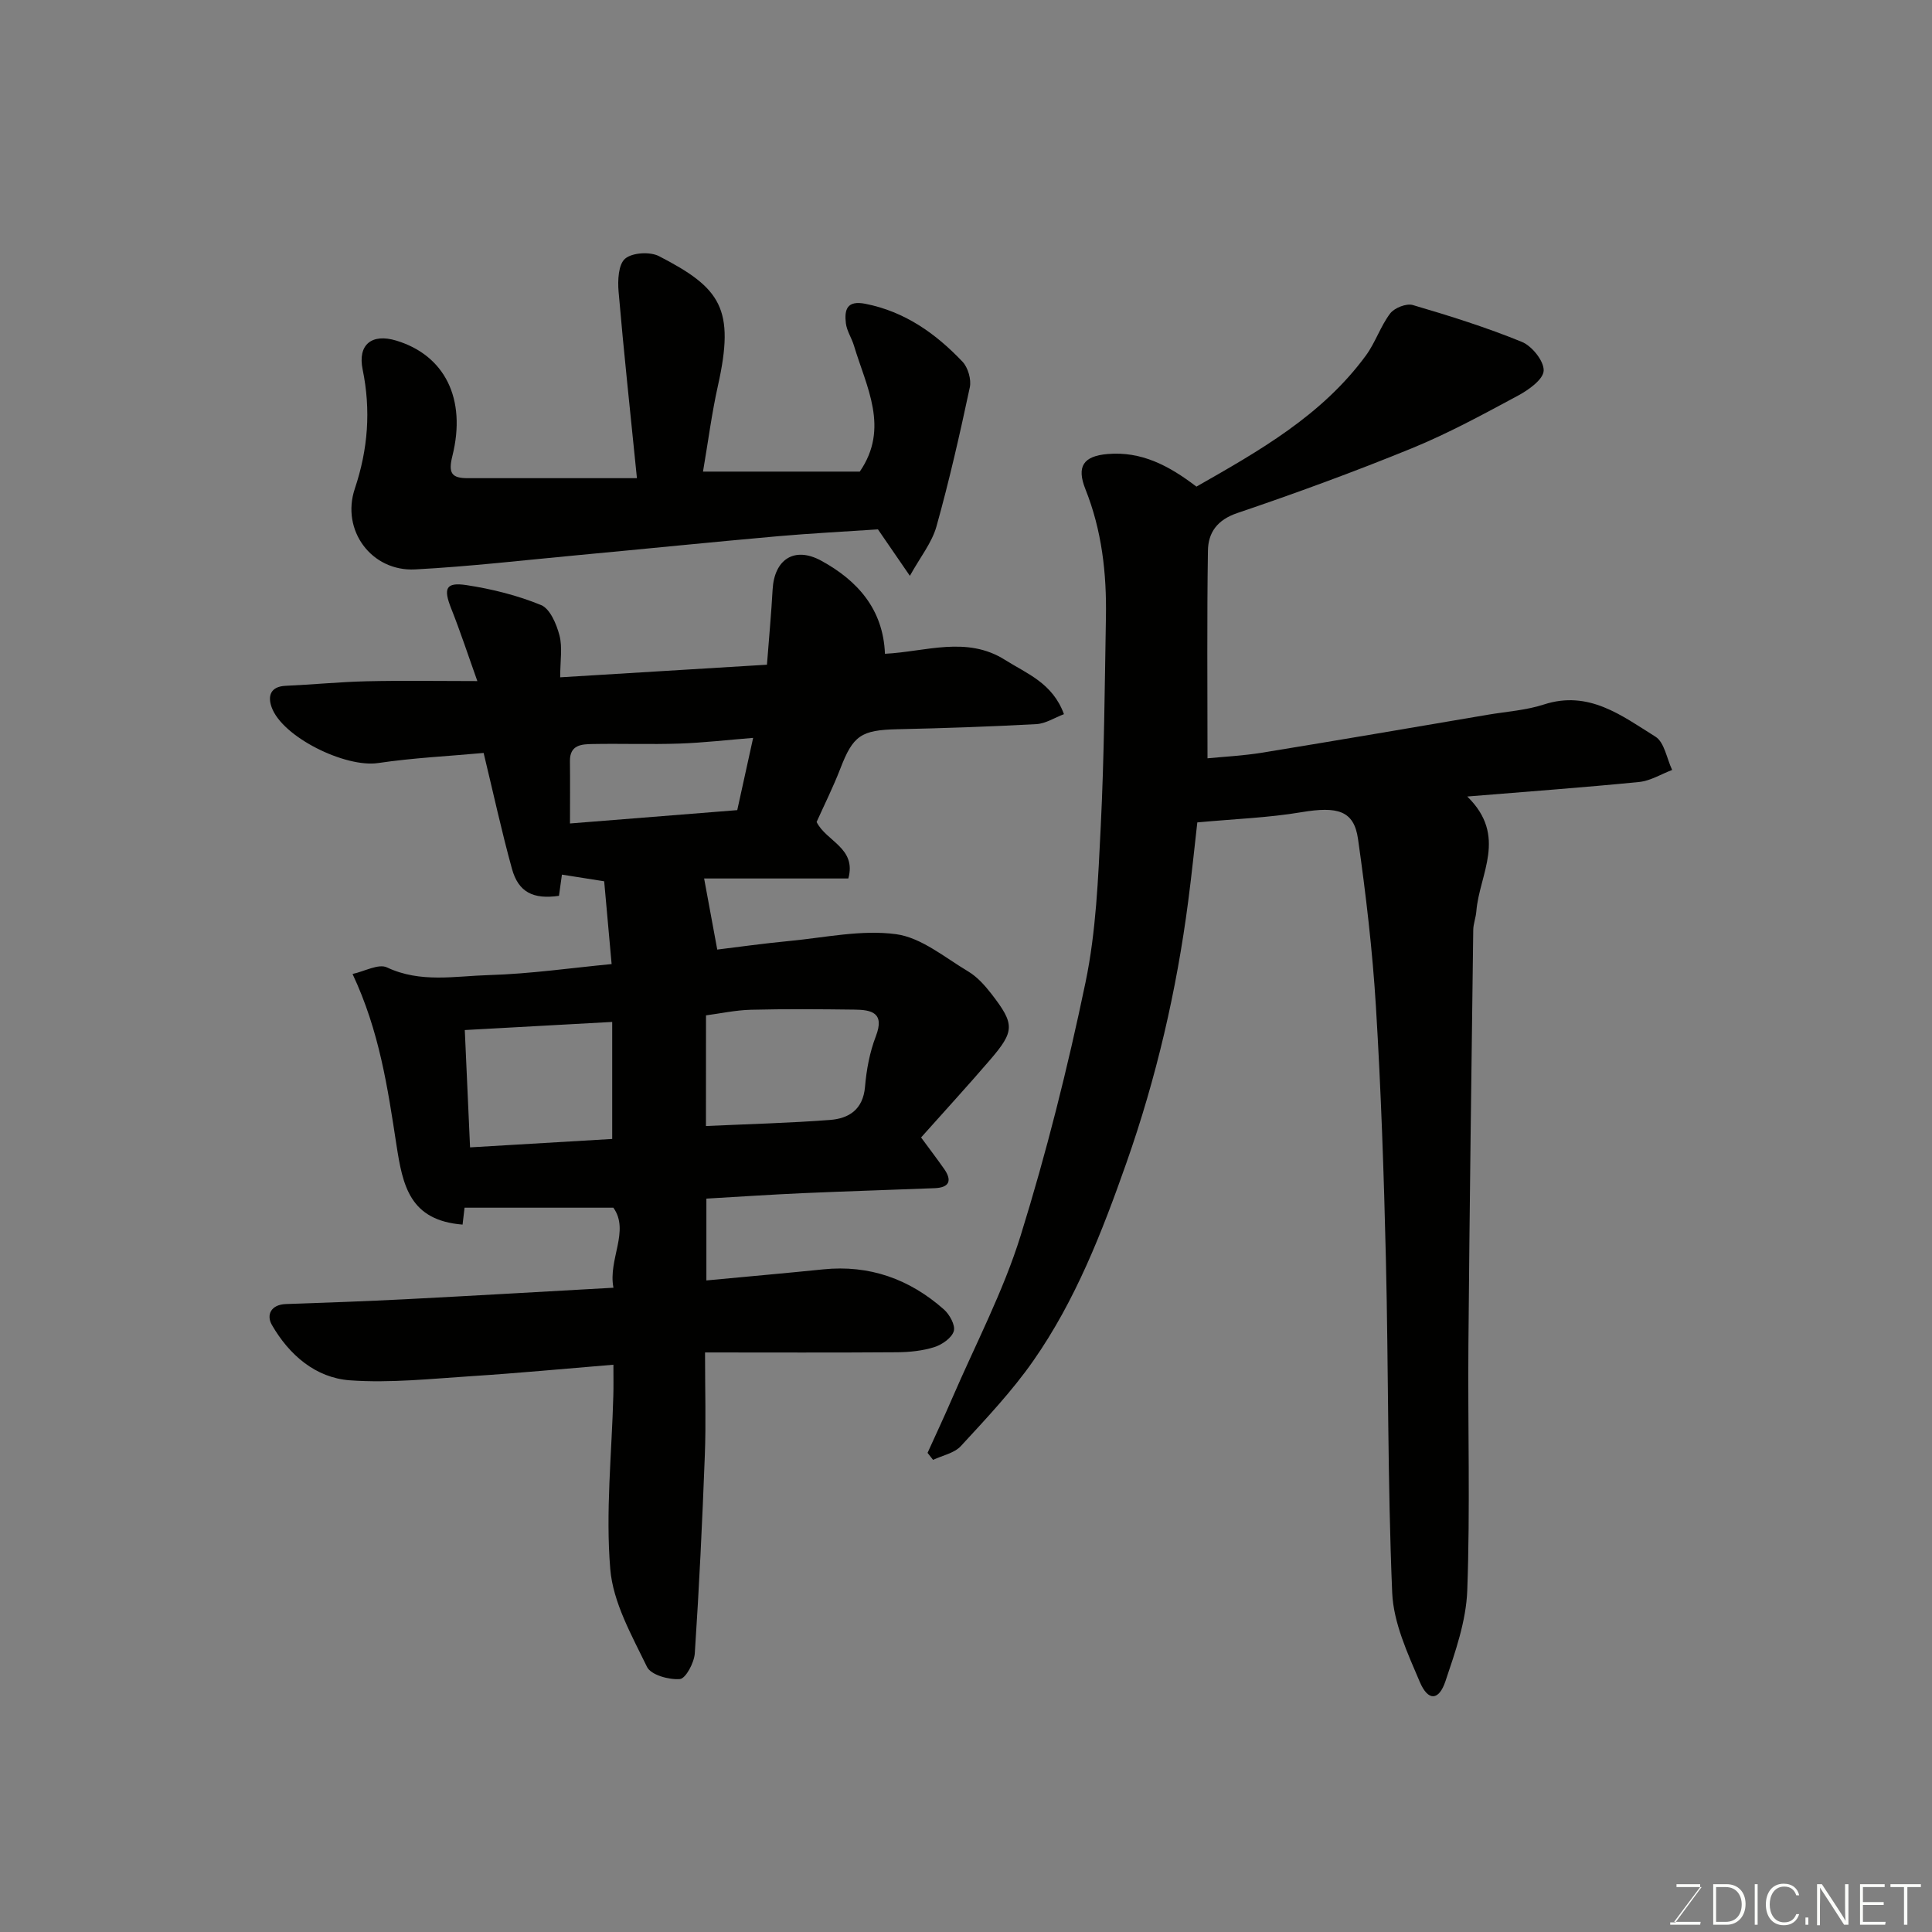 <svg enable-background="new 0 0 400 400" viewBox="0 0 400 400" xmlns="http://www.w3.org/2000/svg"><rect x="0" y="0" width="400" height="400" fill="#808080" stroke="none"/><path d="m127 282.55c-10.26.84-19.76 1.75-29.27 2.36-8.42.54-16.92 1.47-25.28.87-7.13-.52-12.59-5.27-16.16-11.47-1.18-2.05-.22-4.21 2.9-4.32 8.27-.28 16.54-.58 24.8-1 14.17-.73 28.33-1.56 43.02-2.38-1.16-5.84 3.43-11.75-.02-16.57-10.72 0-20.57 0-30.81 0-.08.65-.25 2.08-.41 3.5-10.96-.87-12.39-8.08-13.69-16.5-1.81-11.78-3.52-23.54-9.09-35.39 2.47-.53 5.38-2.18 7.12-1.36 6.96 3.28 14.12 1.79 21.13 1.59 8.52-.25 17.01-1.48 25.39-2.28-.52-5.74-1.02-11.41-1.54-17.14-3.1-.49-5.79-.92-8.75-1.38-.22 1.56-.41 2.99-.61 4.39-5.34.77-8.4-.74-9.74-5.61-2.15-7.79-3.86-15.7-5.86-23.97-7.18.66-14.57 1.01-21.84 2.09-6.77 1.01-19.85-5.36-22.06-11.58-.82-2.31-.24-4.27 2.91-4.41 5.6-.25 11.19-.81 16.78-.94 7.33-.17 14.66-.04 22.91-.04-1.88-5.26-3.5-10.21-5.42-15.04-1.64-4.13-1.14-5.48 3.16-4.83 5.26.8 10.55 2.12 15.45 4.13 1.86.76 3.2 3.94 3.81 6.28.65 2.47.15 5.23.15 8.68 14.45-.88 28.48-1.73 42.81-2.61.44-5.76.9-10.65 1.17-15.55.35-6.27 4.51-9 10.05-5.99 7.56 4.12 12.85 10.09 13.21 19.28 8.4-.42 16.91-3.77 24.87 1.27 4.47 2.83 9.83 4.76 12.19 11.23-1.95.74-3.79 1.95-5.69 2.06-9.59.52-19.19.85-28.8 1.06-7.52.17-9.17 1.29-11.82 8.18-1.46 3.78-3.28 7.42-4.9 11.02 1.98 4.03 8.3 5.36 6.57 11.7-10.22 0-20.52 0-29.86 0 .89 4.81 1.76 9.51 2.72 14.72 4.09-.5 9.5-1.26 14.93-1.78 7.37-.7 14.9-2.37 22.07-1.41 5.25.7 10.1 4.83 14.96 7.72 1.87 1.12 3.45 2.9 4.81 4.65 4.87 6.3 4.84 7.7-.36 13.74-4.61 5.36-9.4 10.58-14.21 15.98 1.72 2.34 3.29 4.4 4.77 6.51 1.71 2.44 1.07 3.87-1.96 3.99-9.1.36-18.19.63-27.29 1.03-6.57.29-13.14.74-19.97 1.13v16.94c8.23-.78 16.21-1.48 24.17-2.29 9.59-.98 17.88 2 24.99 8.28 1.19 1.05 2.43 3.29 2.06 4.51-.42 1.41-2.43 2.8-4.04 3.31-2.45.77-5.13 1.04-7.72 1.06-13.07.1-26.13.04-39.74.04 0 8.01.21 14.63-.04 21.23-.52 13.7-1.17 27.39-2.08 41.06-.13 1.94-1.87 5.22-3.08 5.33-2.26.19-6.01-.85-6.81-2.51-3.15-6.5-7.03-13.31-7.61-20.25-.99-11.85.31-23.89.63-35.85.06-1.81.02-3.61.02-6.47zm19.16-49.42c8.92-.41 17.33-.62 25.7-1.26 3.91-.3 6.82-2.16 7.23-6.84.3-3.54.97-7.17 2.24-10.47 1.89-4.9-.89-5.49-4.42-5.53-7.15-.09-14.31-.15-21.46.03-3.16.08-6.3.77-9.28 1.16-.01 7.87-.01 15-.01 22.91zm-48.84 4.42c9.92-.59 19.56-1.16 29.43-1.74 0-8.32 0-16.36 0-24.23-10.36.57-20.5 1.12-30.52 1.68.38 8.4.73 16.29 1.09 24.29zm58.61-84.78c-5.27.42-10.27 1.01-15.29 1.18-5.97.2-11.95-.02-17.92.09-2.28.04-4.76.14-4.72 3.53.05 4.29.01 8.59.01 12.92 11.74-.93 23.13-1.84 34.63-2.76 1.05-4.8 2.09-9.51 3.29-14.96z" fill="#010100"/><path d="m247.89 170.27c-.54 4.74-1.13 10.56-1.89 16.36-2.41 18.47-6.58 36.49-12.78 54.11-5.06 14.37-10.54 28.48-19.29 41-4.4 6.3-9.76 11.97-14.99 17.65-1.35 1.47-3.81 1.94-5.76 2.86-.38-.48-.76-.97-1.14-1.45 1.7-3.76 3.46-7.5 5.1-11.3 4.83-11.19 10.57-22.1 14.17-33.67 5.35-17.21 9.75-34.77 13.43-52.42 2.2-10.55 2.62-21.53 3.16-32.35.71-14.41.82-28.86 1.07-43.29.16-9.07-.84-17.96-4.25-26.5-1.88-4.72-.39-6.85 4.59-7.27 7.01-.6 12.71 2.4 18.4 6.75 12.83-7.32 25.95-14.67 35.1-27.17 1.96-2.68 3.01-6.04 5.01-8.68.88-1.16 3.35-2.13 4.67-1.75 7.63 2.24 15.24 4.63 22.59 7.63 2.1.86 4.6 3.97 4.52 5.96-.07 1.82-3.12 3.99-5.31 5.17-7.2 3.87-14.43 7.81-21.98 10.9-11.89 4.86-23.98 9.29-36.14 13.41-4.19 1.42-6.03 4.07-6.08 7.8-.22 14.08-.09 28.16-.09 42.98 3.3-.33 7.32-.52 11.26-1.16 15.62-2.54 31.22-5.22 46.83-7.87 3.86-.65 7.86-.91 11.55-2.11 9.31-3.03 16.14 2.32 23.1 6.66 1.86 1.16 2.34 4.53 3.46 6.89-2.27.86-4.48 2.25-6.82 2.49-11.39 1.13-22.81 1.96-35.6 3.01 8.42 8.21 2.49 16.04 1.88 23.77-.1 1.29-.62 2.57-.64 3.85-.37 28.6-.76 57.19-1 85.79-.14 17 .38 34.01-.24 50.98-.23 6.32-2.47 12.69-4.52 18.79-1.36 4.05-3.59 4.16-5.3.15-2.52-5.92-5.45-12.22-5.72-18.47-.97-23.07-.76-46.19-1.31-69.28-.41-17.37-1-34.75-2.06-52.09-.71-11.61-2.07-23.2-3.71-34.72-.84-5.89-4.26-6.77-11.73-5.52-6.82 1.15-13.82 1.39-21.54 2.11z" fill="#010100"/><path d="m131.87 99c-1.4-13.92-2.74-26.26-3.8-38.63-.2-2.31-.05-5.64 1.36-6.82 1.49-1.26 5.15-1.48 7.02-.51 12.8 6.6 15.75 10.86 12.19 26.81-1.28 5.72-2.02 11.55-3.09 17.79h32.46c6.2-9.02 1.36-17.51-1.22-26.12-.47-1.56-1.47-3.01-1.66-4.58-.33-2.79.17-4.81 4.05-4.04 8.18 1.62 14.55 6.15 20.09 11.98 1.15 1.21 1.86 3.69 1.52 5.31-2.06 9.66-4.25 19.31-6.91 28.82-.95 3.37-3.35 6.33-5.5 10.21-2.74-3.99-4.66-6.78-6.61-9.62-6.92.47-13.84.81-20.73 1.42-13.74 1.22-27.46 2.62-41.2 3.9-11.29 1.05-22.57 2.37-33.88 2.97-9.03.48-15.39-8.09-12.5-16.71 2.74-8.18 3.35-16.26 1.62-24.69-1.06-5.15 1.9-7.51 6.97-5.97 10 3.03 14.58 12 11.61 23.89-.89 3.56-.15 4.6 3.19 4.59 11.23-.01 22.45 0 35.02 0z" fill="#010100"/><g fill="#fbfcfa"><path d="m346.9 398 5.4-7.3h-5.2v-.6h4.9v.6l-5.4 7.2h5.5l-.1.6h-6.2v-.5z"/><path d="m354.7 390.1h2.8c2.3 0 3.9 1.6 3.9 4.1s-1.6 4.3-3.9 4.3h-2.8zm.6 7.8h2c2.2 0 3.3-1.6 3.3-3.6 0-1.8-1-3.6-3.3-3.6h-2z"/><path d="m363.9 390.1v8.4h-.6v-8.4z"/><path d="m372.5 396.3c-.4 1.3-1.4 2.3-3.2 2.3-2.4 0-3.7-1.9-3.7-4.3 0-2.3 1.2-4.3 3.7-4.3 1.8 0 2.9 1 3.2 2.4h-.6c-.4-1.1-1.1-1.8-2.5-1.8-2.1 0-3 1.9-3 3.7s.9 3.7 3 3.7c1.4 0 2.1-.7 2.5-1.7z"/><path d="m373.8 398.5v-1.5h.6v1.5z"/><path d="m376.2 398.5v-8.4h1c1.3 2 4.4 6.6 4.9 7.6-.1-1.2-.1-2.4-.1-3.8v-3.8h.7v8.4h-.9c-1.2-1.9-4.4-6.8-5-7.7.1 1.1 0 2.3 0 3.9v3.9h-.6z"/><path d="m390 394.4h-4.3v3.5h4.7l-.1.6h-5.2v-8.4h5.1v.6h-4.5v3.1h4.3z"/><path d="m394.2 390.7h-2.8v-.6h6.3v.6h-2.8v7.8h-.7z"/></g></svg>